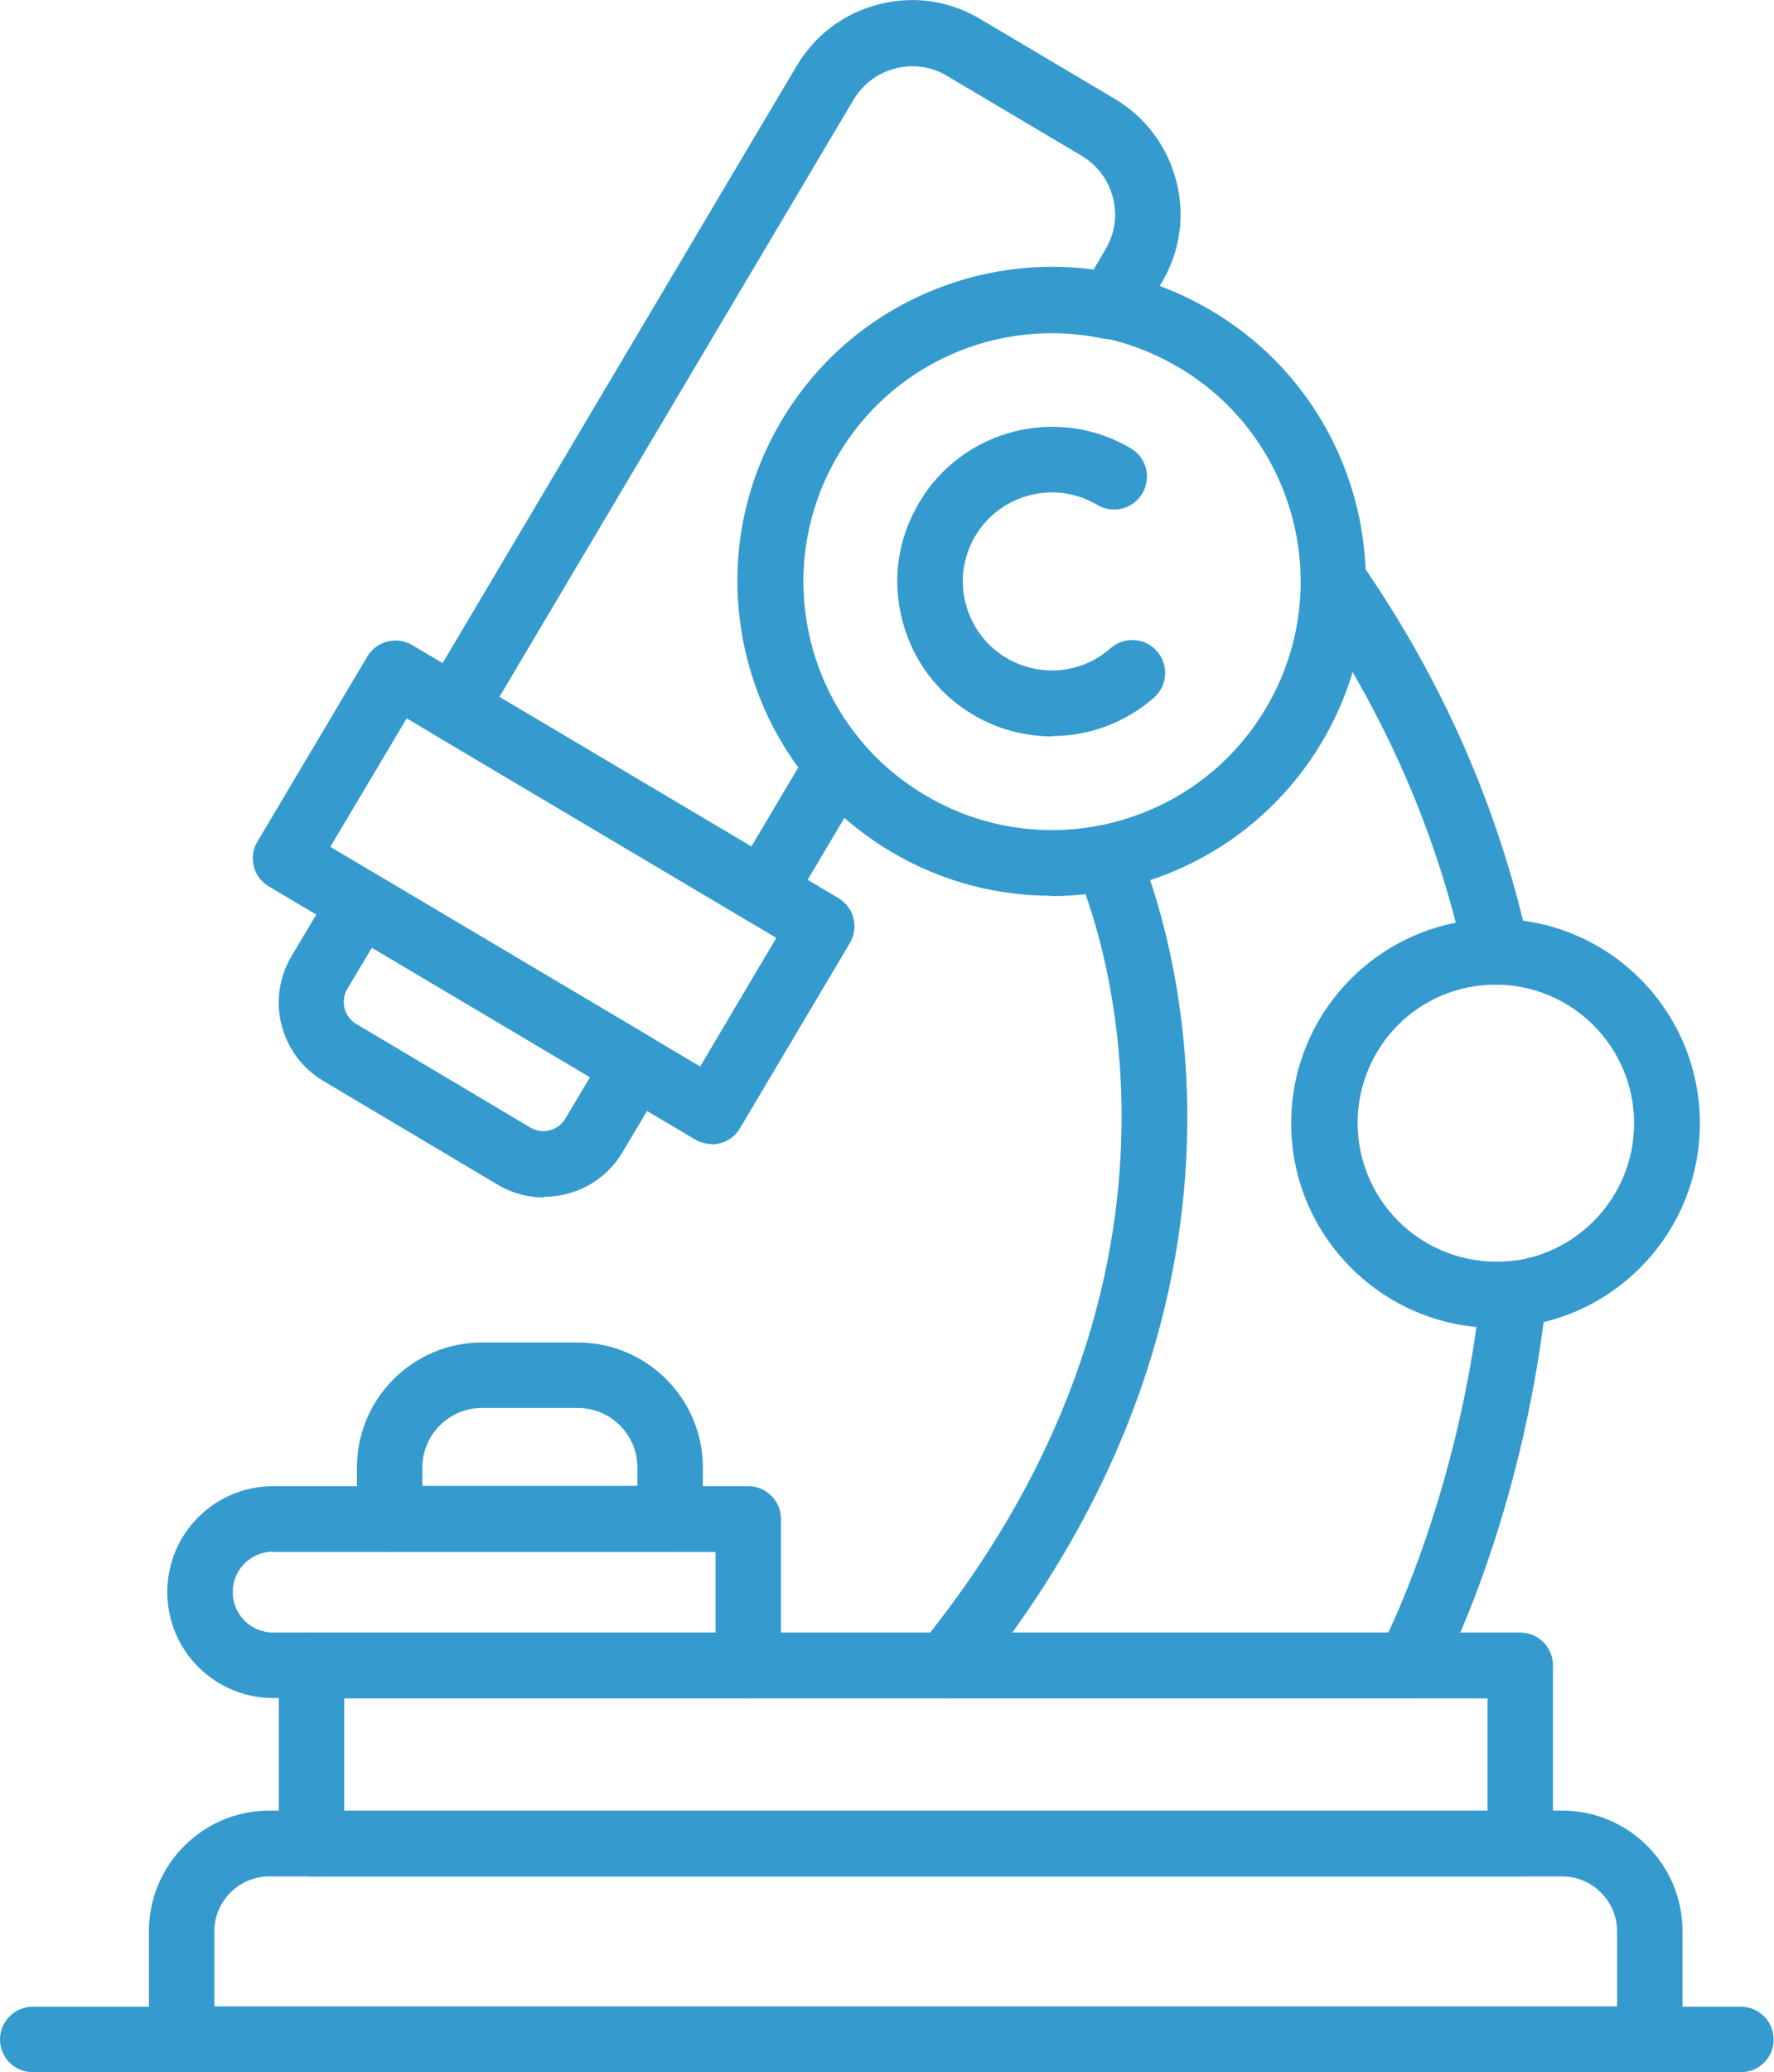 <svg xmlns="http://www.w3.org/2000/svg" id="_&#x30EC;&#x30A4;&#x30E4;&#x30FC;_1" viewBox="0 0 53.13 62.02"><defs><style>.cls-1{fill:none;}.cls-2{fill:#359bcf;}</style></defs><path class="cls-2" d="m21.31,34.24c-.17,0-.35-.05-.5-.14l-12.76-7.57c-.22-.13-.39-.35-.45-.6-.06-.25-.03-.52.11-.74l3.29-5.54c.28-.47.88-.62,1.35-.34l12.76,7.57c.47.28.62.88.34,1.35l-3.29,5.54c-.13.22-.35.39-.6.45-.08.02-.16.03-.24.03m-11.42-8.9l11.07,6.57,2.28-3.85-11.07-6.57-2.29,3.85Z"></path><path class="cls-2" d="m16.3,35.84c-.47,0-.95-.12-1.39-.38l-5.23-3.11c-1.29-.77-1.72-2.44-.95-3.73l1.24-2.09c.13-.22.35-.39.6-.45s.52-.03.74.11l8.23,4.88c.22.13.39.35.45.6.06.25.03.52-.11.74l-1.24,2.08c-.51.86-1.42,1.33-2.35,1.33m-5.15-7.46l-.74,1.24c-.21.36-.09.83.26,1.04l5.23,3.11c.36.21.83.09,1.04-.27l.74-1.24-6.54-3.88Z"></path><path class="cls-2" d="m22.83,27.66c-.17,0-.35-.05-.5-.14l-9.24-5.48c-.22-.13-.39-.35-.45-.6-.06-.25-.03-.52.11-.74L23.86,1.97c.55-.92,1.42-1.58,2.46-1.84,1.04-.27,2.12-.11,3.04.44l4.03,2.39c.92.55,1.57,1.42,1.84,2.46s.11,2.12-.44,3.04l-.72,1.21c-.21.36-.64.55-1.05.46-3.12-.65-6.3.75-7.92,3.49-1.62,2.73-1.33,6.2.74,8.62.27.32.31.78.1,1.14l-2.26,3.81c-.13.22-.35.39-.6.45-.08.02-.16.03-.24.03m-7.89-6.81l7.55,4.48,1.42-2.39c-2.2-3.02-2.42-7.09-.49-10.34,1.93-3.25,5.6-5.01,9.31-4.52l.37-.63c.28-.47.36-1.02.22-1.55-.14-.53-.47-.97-.94-1.25l-4.03-2.39c-.47-.28-1.02-.36-1.55-.22-.53.14-.97.47-1.25.94l-10.61,17.88Z"></path><path class="cls-2" d="m31.49,26.81c-1.63,0-3.29-.42-4.79-1.31-2.16-1.28-3.69-3.33-4.32-5.77-.62-2.44-.26-4.97,1.02-7.13,1.28-2.16,3.33-3.69,5.77-4.32,2.44-.62,4.97-.26,7.13,1.03,4.46,2.65,5.94,8.43,3.29,12.9-1.76,2.96-4.89,4.61-8.11,4.61m.03-16.86c-.62,0-1.24.08-1.85.23-1.93.49-3.55,1.7-4.56,3.41-1.02,1.71-1.3,3.71-.81,5.64.49,1.93,1.71,3.55,3.42,4.56,3.53,2.1,8.11.93,10.2-2.6,2.1-3.53.93-8.11-2.6-10.2-1.17-.69-2.47-1.05-3.79-1.05"></path><path class="cls-2" d="m31.51,22.04c-.81,0-1.63-.21-2.37-.65-1.06-.63-1.82-1.64-2.12-2.84-.31-1.2-.13-2.44.51-3.51,1.3-2.2,4.15-2.92,6.34-1.62.47.28.62.88.34,1.35s-.88.62-1.35.34c-1.26-.75-2.9-.33-3.65.93-.36.61-.47,1.33-.29,2.02.18.69.61,1.27,1.22,1.63,1,.59,2.25.48,3.12-.29.41-.36,1.03-.32,1.39.09.36.41.32,1.03-.09,1.39-.87.76-1.95,1.15-3.05,1.15"></path><path class="cls-2" d="m45.52,56.16H9.33c-.54,0-.98-.44-.98-.98v-5.34c0-.54.44-.98.98-.98h36.2c.54,0,.98.44.98.98v5.34c0,.54-.44.98-.98.98m-35.21-1.96h34.23v-3.37H10.31v3.37Z"></path><path class="cls-2" d="m49.41,62.02H5.44c-.54,0-.98-.44-.98-.98v-3.24c0-1.99,1.62-3.61,3.6-3.61h38.73c1.99,0,3.6,1.62,3.6,3.61v3.24c0,.54-.44.98-.98.98m-42.99-1.97h42.01v-2.25c0-.9-.74-1.64-1.64-1.64H8.06c-.9,0-1.64.74-1.64,1.64v2.25Zm9.99-14.22"></path><path class="cls-2" d="m52.15,62.02H.98C.44,62.02,0,61.58,0,61.04s.44-.98.98-.98h51.16c.54,0,.98.44.98.98s-.44.98-.98.98"></path><path class="cls-2" d="m22.41,50.82h-14.23c-1.75,0-3.17-1.42-3.17-3.17s1.42-3.17,3.17-3.17h14.23c.54,0,.98.44.98.98v4.38c0,.54-.44.98-.98.98m-14.23-4.38c-.67,0-1.21.54-1.21,1.21s.54,1.21,1.21,1.21h13.25v-2.41h-13.25Z"></path><path class="cls-2" d="m20.07,46.44h-8.4c-.54,0-.98-.44-.98-.98v-1.54c0-2.06,1.68-3.74,3.74-3.74h2.88c2.06,0,3.74,1.68,3.74,3.74v1.54c0,.54-.44.98-.98.98m-7.42-1.97h6.44v-.55c0-.98-.8-1.78-1.78-1.78h-2.88c-.98,0-1.78.8-1.78,1.78v.55Z"></path><path class="cls-2" d="m42.19,50.82h-13.86c-.38,0-.72-.22-.89-.56-.16-.34-.11-.75.13-1.04,9.62-11.84,4.88-22.69,4.67-23.14-.22-.49,0-1.08.49-1.3.49-.22,1.08,0,1.3.48.22.48,5.06,11.4-3.71,23.6h11.26c.58-1.24,2-4.63,2.64-9.15-3.1-.29-5.54-2.91-5.54-6.09,0-2.96,2.12-5.44,4.92-6-.88-3.41-2.38-6.66-4.46-9.66-.31-.45-.2-1.06.25-1.37.45-.31,1.06-.2,1.37.25,2.45,3.53,4.13,7.38,5.02,11.43.06.29,0,.59-.19.83-.2.25-.52.39-.85.36-2.22,0-4.08,1.86-4.08,4.15s1.86,4.15,4.15,4.15c.15,0,.29,0,.43-.02.29-.03.59.07.8.28.21.21.31.51.28.8-.73,6.71-3.15,11.28-3.25,11.47-.17.32-.51.52-.87.52"></path><path class="cls-2" d="m44.79,39.74c-3.37,0-6.12-2.74-6.12-6.12s2.74-6.12,6.12-6.12,6.12,2.74,6.12,6.12-2.74,6.12-6.12,6.12m0-10.27c-2.29,0-4.15,1.86-4.15,4.15s1.86,4.15,4.15,4.15,4.15-1.86,4.15-4.15-1.86-4.15-4.15-4.15"></path><rect class="cls-1" width="53.13" height="62.02"></rect></svg>